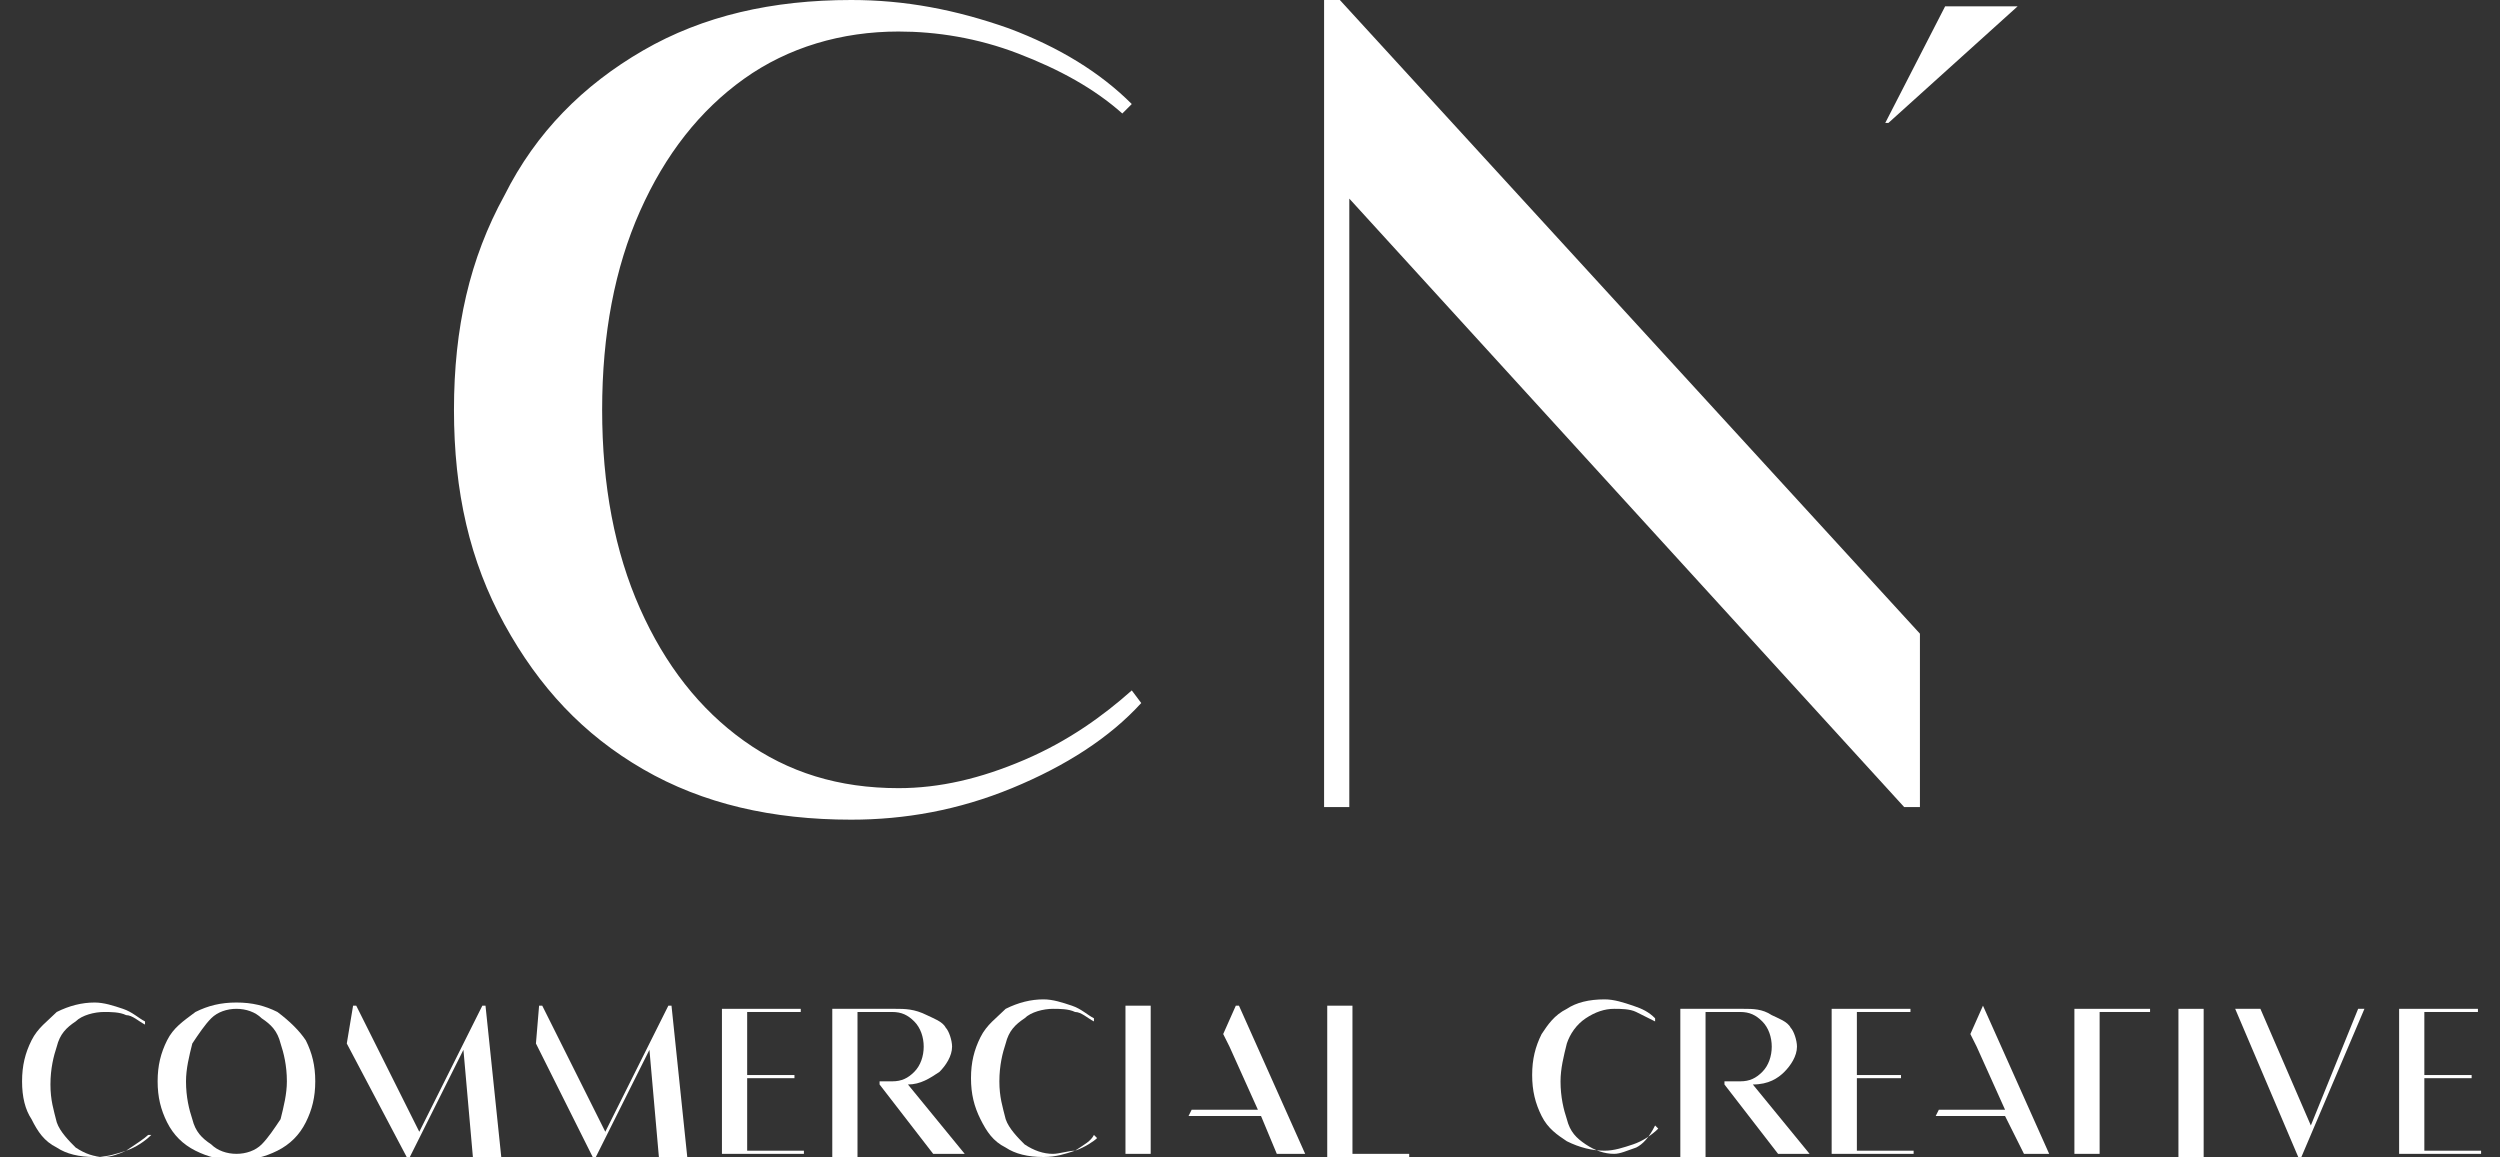 <?xml version="1.0" encoding="utf-8"?>
<!-- Generator: Adobe Illustrator 27.9.0, SVG Export Plug-In . SVG Version: 6.00 Build 0)  -->
<svg version="1.1" id="圖層_1" xmlns="http://www.w3.org/2000/svg" xmlns:xlink="http://www.w3.org/1999/xlink" x="0px" y="0px"
	 viewBox="0 0 79.3 36.7" style="enable-background:new 0 0 79.3 36.7;" xml:space="preserve">
<rect x="0" y="0" width="79.3" height="36.7" fill="#333333" stroke="none"/>
<style type="text/css">
	.st0{fill:#FFFFFF;}
</style>
<g>
	<g>
		<polygon class="st0" points="76.9,36.5 76.9,34.2 78.4,34.2 78.4,34.1 76.9,34.1 76.9,32.1 78.6,32.1 78.6,32 76.1,32 76.1,36.6 
			78.7,36.6 78.7,36.5 		"/>
		<g>
			<path class="st0" d="M32.5,24.1c-1.4,0.6-2.7,0.9-4,0.9c-1.9,0-3.5-0.5-4.9-1.5s-2.5-2.4-3.3-4.2c-0.8-1.8-1.2-3.9-1.2-6.3
				s0.4-4.5,1.2-6.3c0.8-1.8,1.9-3.2,3.3-4.2S26.7,1,28.5,1c1.2,0,2.5,0.2,3.8,0.7c1.3,0.5,2.4,1.1,3.3,1.9l0.3-0.3
				c-1-1-2.3-1.8-3.9-2.4C30.3,0.3,28.7,0,27,0c-2.5,0-4.7,0.5-6.6,1.6S17,4.2,16,6.2c-1.1,2-1.6,4.2-1.6,6.8s0.5,4.8,1.6,6.8
				s2.5,3.5,4.4,4.6S24.5,26,27,26c1.7,0,3.4-0.3,5.1-1c1.7-0.7,3.1-1.6,4.1-2.7l-0.3-0.4C35,22.7,33.9,23.5,32.5,24.1"/>
			<polygon class="st0" points="64,0.2 61.7,0.2 59.8,3.9 59.9,3.9 			"/>
			<path class="st0" d="M51.9,36.4c-0.3,0.1-0.5,0.2-0.7,0.2c-0.3,0-0.6-0.1-0.9-0.3c-0.3-0.2-0.5-0.4-0.6-0.8
				c-0.1-0.3-0.2-0.7-0.2-1.2c0-0.4,0.1-0.8,0.2-1.2c0.1-0.3,0.3-0.6,0.6-0.8s0.6-0.3,0.9-0.3c0.2,0,0.5,0,0.7,0.1s0.4,0.2,0.6,0.3
				v-0.1c-0.2-0.2-0.4-0.3-0.7-0.4s-0.6-0.2-0.9-0.2c-0.5,0-0.9,0.1-1.2,0.3c-0.4,0.2-0.6,0.5-0.8,0.8c-0.2,0.4-0.3,0.8-0.3,1.3
				s0.1,0.9,0.3,1.3c0.2,0.4,0.5,0.6,0.8,0.8c0.4,0.2,0.8,0.3,1.2,0.3c0.3,0,0.6-0.1,0.9-0.2c0.3-0.1,0.6-0.3,0.8-0.5l-0.1-0.1
				C52.3,36.1,52.1,36.3,51.9,36.4"/>
			<polygon class="st0" points="58.9,34.2 60.3,34.2 60.3,34.1 58.9,34.1 58.9,32.1 60.6,32.1 60.6,32 58.1,32 58.1,36.6 60.7,36.6 
				60.7,36.5 58.9,36.5 			"/>
			<rect x="69.1" y="32" class="st0" width="0.8" height="4.7"/>
			<polygon class="st0" points="73.3,35.7 71.7,32 70.9,32 72.9,36.7 73,36.7 75,32 74.8,32 			"/>
			<polygon class="st0" points="62.9,31.9 62.5,32.8 62.7,33.2 63.6,35.2 62.3,35.2 62.3,35.2 61.5,35.2 61.5,35.2 61.5,35.2 
				61.4,35.4 63.6,35.4 64.2,36.6 65,36.6 			"/>
			<polygon class="st0" points="65.8,36.6 66.6,36.6 66.6,32.1 68.2,32.1 68.2,32 65.8,32 			"/>
			<path class="st0" d="M56.6,34c0.2-0.2,0.4-0.5,0.4-0.8c0-0.2-0.1-0.5-0.2-0.6c-0.1-0.2-0.4-0.3-0.6-0.4C55.9,32,55.6,32,55.3,32
				h-0.5l0,0h-0.9l0,0h-0.6v4.7h0.8v-4.6h0.7l0,0h0.4c0.3,0,0.5,0.1,0.7,0.3s0.3,0.5,0.3,0.8s-0.1,0.6-0.3,0.8s-0.4,0.3-0.7,0.3
				h-0.5v0.1l1.7,2.2h1l-1.8-2.2C56.1,34.4,56.4,34.2,56.6,34"/>
			<path class="st0" d="M4,36.5c-0.3,0.1-0.6,0.2-1,0.2c-0.5,0-0.9-0.1-1.2-0.3c-0.4-0.2-0.6-0.5-0.8-0.9c-0.2-0.3-0.3-0.7-0.3-1.2
				S0.8,33.4,1,33c0.2-0.4,0.5-0.6,0.8-0.9c0.4-0.2,0.8-0.3,1.2-0.3c0.3,0,0.6,0.1,0.9,0.2c0.3,0.1,0.5,0.3,0.7,0.4v0.1
				c-0.2-0.1-0.4-0.3-0.6-0.3c-0.2-0.1-0.5-0.1-0.7-0.1c-0.3,0-0.7,0.1-0.9,0.3c-0.3,0.2-0.5,0.4-0.6,0.8c-0.1,0.3-0.2,0.7-0.2,1.2
				s0.1,0.8,0.2,1.2c0.1,0.3,0.4,0.6,0.6,0.8c0.3,0.2,0.6,0.3,0.9,0.3C3.5,36.7,3.8,36.6,4,36.5c0.3-0.2,0.6-0.4,0.7-0.5h0.1
				C4.6,36.2,4.3,36.4,4,36.5"/>
			<path class="st0" d="M9.7,35.6c-0.2,0.4-0.5,0.7-0.9,0.9S8,36.8,7.5,36.8s-0.9-0.1-1.3-0.3S5.5,36,5.3,35.6
				C5.1,35.2,5,34.8,5,34.3s0.1-0.9,0.3-1.3c0.2-0.4,0.5-0.6,0.9-0.9c0.4-0.2,0.8-0.3,1.3-0.3s0.9,0.1,1.3,0.3
				c0.4,0.3,0.7,0.6,0.9,0.9c0.2,0.4,0.3,0.8,0.3,1.3S9.9,35.2,9.7,35.6 M6.1,35.5c0.1,0.4,0.3,0.6,0.6,0.8c0.2,0.2,0.5,0.3,0.8,0.3
				s0.6-0.1,0.8-0.3s0.4-0.5,0.6-0.8c0.1-0.4,0.2-0.8,0.2-1.2c0-0.5-0.1-0.9-0.2-1.2c-0.1-0.4-0.3-0.6-0.6-0.8
				C8.1,32.1,7.8,32,7.5,32c-0.3,0-0.6,0.1-0.8,0.3c-0.2,0.2-0.4,0.5-0.6,0.8c-0.1,0.4-0.2,0.8-0.2,1.2C5.9,34.8,6,35.2,6.1,35.5"/>
			<path class="st0" d="M34.1,36.5c-0.3,0.1-0.6,0.2-1,0.2c-0.5,0-0.9-0.1-1.2-0.3c-0.4-0.2-0.6-0.5-0.8-0.9
				c-0.2-0.4-0.3-0.8-0.3-1.3s0.1-0.9,0.3-1.3c0.2-0.4,0.5-0.6,0.8-0.9c0.4-0.2,0.8-0.3,1.2-0.3c0.3,0,0.6,0.1,0.9,0.2
				c0.3,0.1,0.5,0.3,0.7,0.4v0.1c-0.2-0.1-0.4-0.3-0.6-0.3C33.9,32,33.6,32,33.4,32c-0.3,0-0.7,0.1-0.9,0.3
				c-0.3,0.2-0.5,0.4-0.6,0.8c-0.1,0.3-0.2,0.7-0.2,1.2s0.1,0.8,0.2,1.2c0.1,0.3,0.4,0.6,0.6,0.8c0.3,0.2,0.6,0.3,0.9,0.3
				C33.6,36.6,33.9,36.5,34.1,36.5c0.3-0.2,0.5-0.3,0.6-0.5l0.1,0.1C34.7,36.2,34.4,36.4,34.1,36.5"/>
			<rect x="35.7" y="31.9" class="st0" width="0.8" height="4.7"/>
			<polygon class="st0" points="44.7,36.6 44.7,36.7 42.1,36.7 42.1,31.9 42.9,31.9 42.9,36.6 			"/>
			<polygon class="st0" points="23.7,34.2 25.2,34.2 25.2,34.1 23.7,34.1 23.7,32.1 25.4,32.1 25.4,32 22.9,32 22.9,36.6 25.5,36.6 
				25.5,36.5 23.7,36.5 			"/>
			<polygon class="st0" points="39.2,31.9 38.8,32.8 39,33.2 39.9,35.2 38.7,35.2 38.7,35.2 37.8,35.2 37.8,35.2 37.8,35.2 
				37.7,35.4 40,35.4 40.5,36.6 41.4,36.6 39.3,31.9 			"/>
			<path class="st0" d="M29.8,34c0.2-0.2,0.4-0.5,0.4-0.8c0-0.2-0.1-0.5-0.2-0.6c-0.1-0.2-0.4-0.3-0.6-0.4C29,32,28.7,32,28.4,32
				h-0.5l0,0H27l0,0h-0.6v4.7h0.8v-4.6h0.7l0,0h0.4c0.3,0,0.5,0.1,0.7,0.3s0.3,0.5,0.3,0.8S29.2,33.8,29,34
				c-0.2,0.2-0.4,0.3-0.7,0.3h-0.4v0.1l1.7,2.2h1l-1.8-2.2C29.2,34.4,29.5,34.2,29.8,34"/>
			<polygon class="st0" points="15.4,31.9 15.3,31.9 13.3,35.9 11.3,31.9 11.2,31.9 11,33.1 12.9,36.7 13,36.7 14.7,33.3 15,36.7 
				15.9,36.7 			"/>
			<polygon class="st0" points="21.3,31.9 21.2,31.9 19.2,35.9 17.2,31.9 17.1,31.9 17,33.1 18.8,36.7 18.9,36.7 20.6,33.3 
				20.9,36.7 21.8,36.7 			"/>
			<polygon class="st0" points="42.5,0 42,0 42,3.9 42,5.4 42,25.6 42.8,25.6 42.8,6.3 60.4,25.6 60.9,25.6 60.9,20.1 			"/>
		</g>
	</g>
</g>
</svg>
